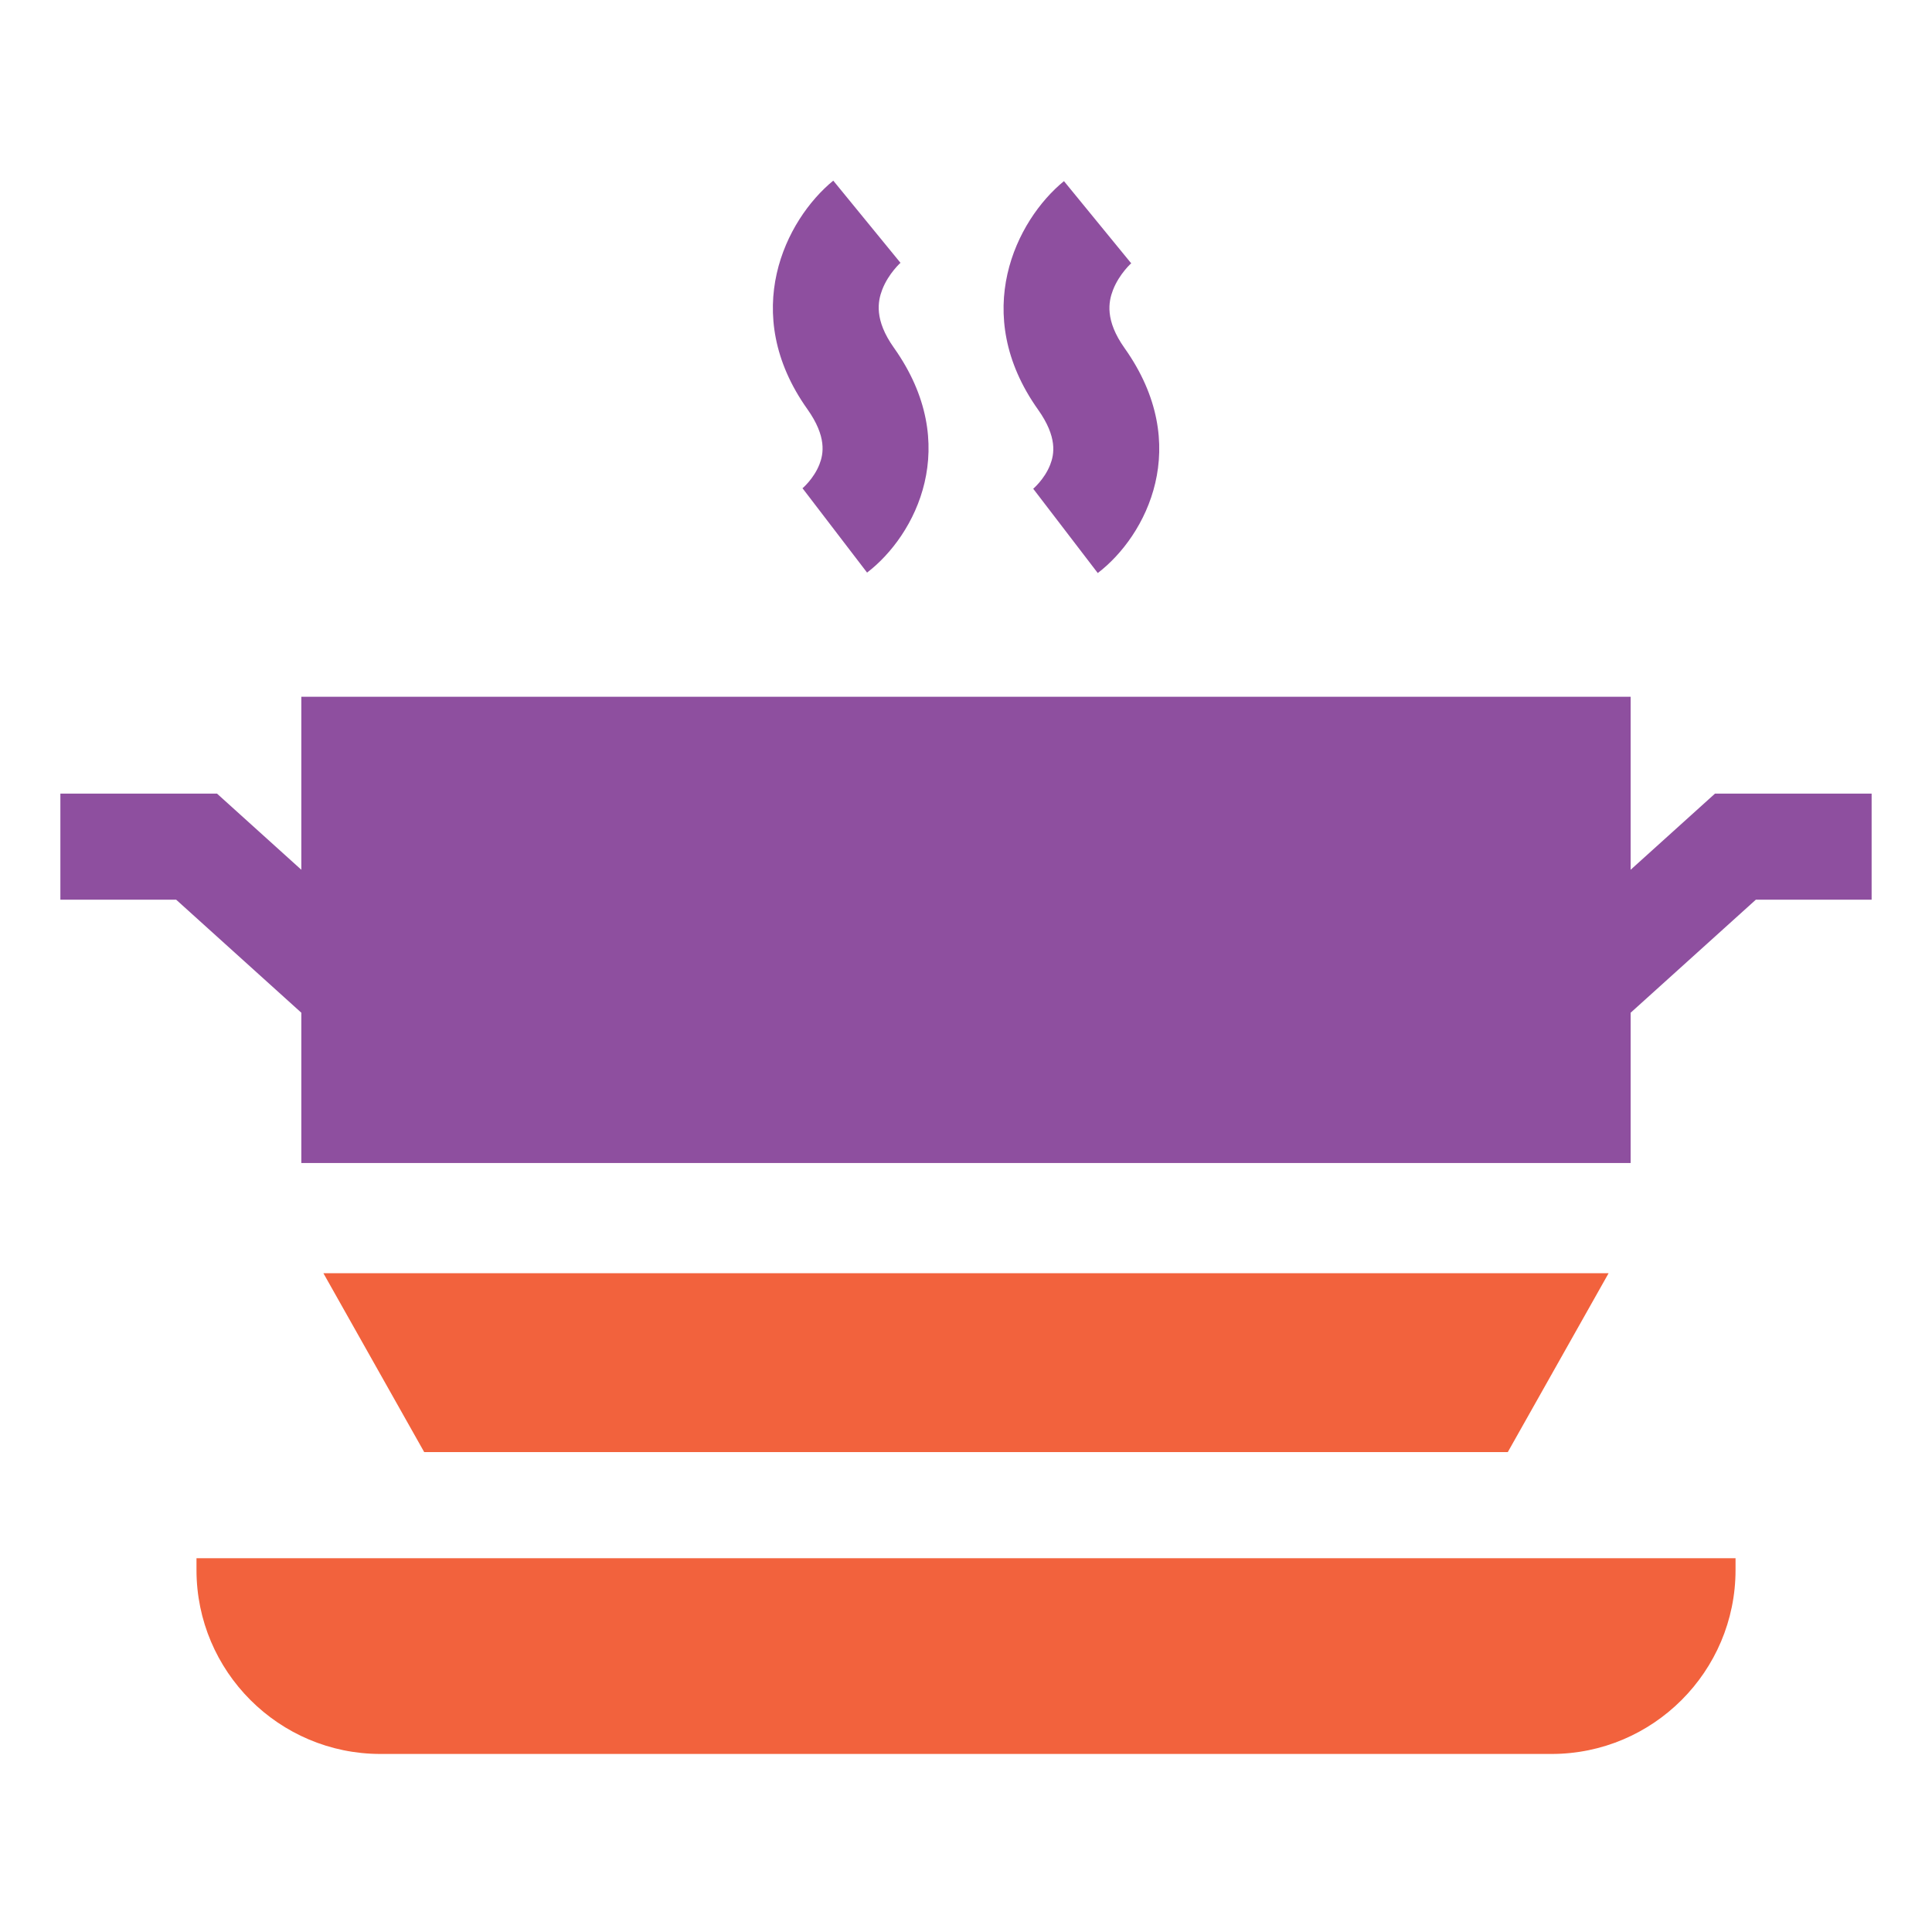 <svg xmlns="http://www.w3.org/2000/svg" width="64" height="64" viewBox="0 0 64 64" fill="none"><path d="M27.145 15.382C26.953 15.87 26.569 16.19 26.564 16.192L26.586 16.176L28.723 18.968C30.332 17.736 31.896 14.735 29.61 11.517C28.956 10.595 29.077 9.979 29.225 9.595C29.434 9.053 29.843 8.693 29.847 8.69L29.829 8.706L27.603 5.984C26.018 7.281 24.481 10.366 26.744 13.552C27.39 14.462 27.282 15.032 27.145 15.382Z" fill="#8E4F9F"></path><path d="M34.788 15.397C34.596 15.886 34.211 16.205 34.207 16.208L34.228 16.192L36.365 18.983C37.974 17.752 39.538 14.751 37.253 11.532C36.599 10.611 36.72 9.994 36.868 9.61C37.077 9.068 37.485 8.709 37.49 8.706L37.471 8.721L35.245 6C33.66 7.296 32.123 10.382 34.386 13.568C35.033 14.478 34.925 15.048 34.788 15.397Z" fill="#8E4F9F"></path><path d="M53.287 42.177H10.713L14.052 48.102H49.948L53.287 42.177Z" fill="#F2623D"></path><path d="M56.812 26.289L54.017 28.812V23.081H9.982V28.812L7.188 26.289H2V29.804H5.836L9.982 33.548V38.527H54.017V33.548L58.164 29.804H62V26.289H56.812Z" fill="#8E4F9F"></path><path d="M6.509 52.009C6.509 55.369 9.242 58.102 12.602 58.102H51.398C54.758 58.102 57.492 55.369 57.492 52.009V51.618H6.509V52.009Z" fill="#F2623D"></path></svg>